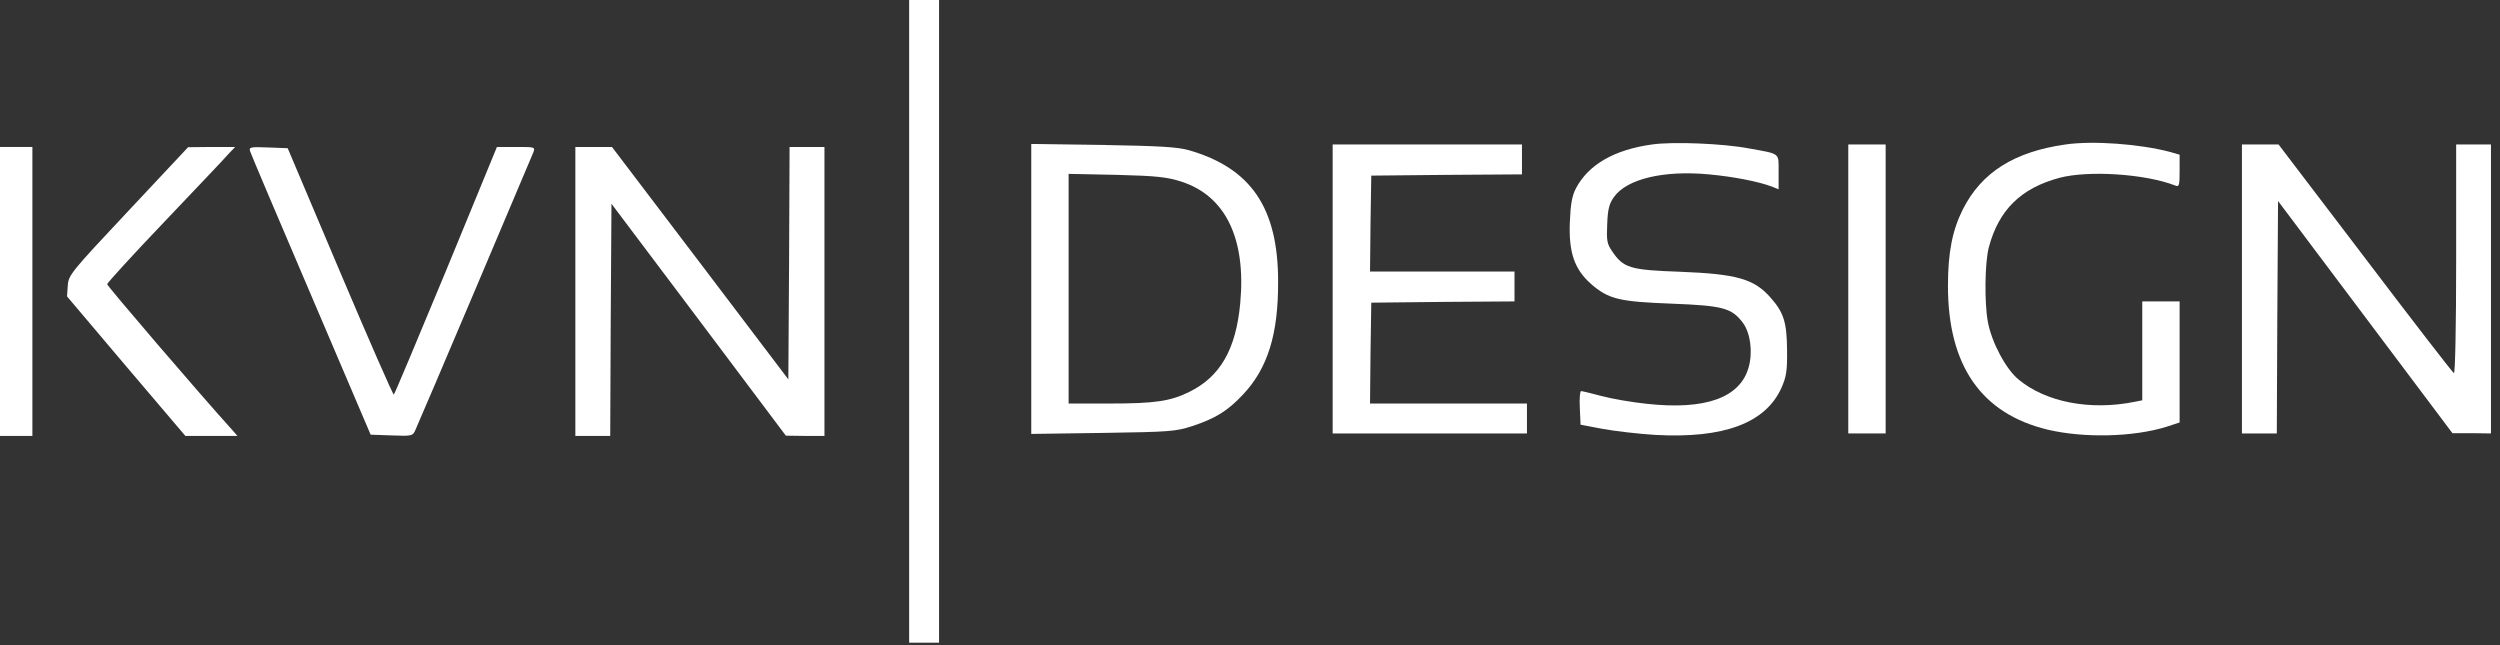 <svg width="155" height="40" viewBox="0 0 155 40" fill="none" xmlns="http://www.w3.org/2000/svg">
<rect x="0" y="0" width="155" height="40" fill="#333333" stroke="none"/>
<g clip-path="url(#clip0_116_893)">
<path d="M56.367 19.923V39.846H57.294H58.221V19.923V-9.91821e-05H57.294H56.367V19.923Z" fill="white"/>
<path d="M102.427 8.957C100.08 9.282 98.489 10.208 97.717 11.66C97.469 12.123 97.377 12.649 97.331 13.745C97.253 15.645 97.609 16.68 98.628 17.591C99.724 18.548 100.373 18.703 103.632 18.826C106.813 18.95 107.354 19.089 108.049 20C108.527 20.633 108.682 21.822 108.419 22.764C107.894 24.664 105.732 25.436 102.087 25.035C101.191 24.942 99.941 24.726 99.307 24.556C98.674 24.386 98.087 24.247 98.025 24.247C97.964 24.247 97.917 24.71 97.948 25.282L97.995 26.332L99.385 26.595C100.157 26.733 101.608 26.903 102.643 26.965C106.859 27.197 109.454 26.239 110.442 24.062C110.751 23.367 110.813 23.012 110.798 21.699C110.782 19.985 110.597 19.382 109.778 18.456C108.759 17.297 107.709 16.988 104.172 16.849C101.068 16.741 100.651 16.618 99.956 15.583C99.632 15.12 99.601 14.903 99.647 13.9C99.678 12.973 99.771 12.633 100.064 12.216C100.867 11.089 103.153 10.548 105.948 10.811C107.477 10.95 109.037 11.259 109.856 11.568L110.273 11.737V10.656C110.273 9.452 110.412 9.56 108.45 9.205C106.844 8.896 103.709 8.772 102.427 8.957Z" fill="white"/>
<path d="M128.063 8.957C124.882 9.405 122.858 10.687 121.7 12.973C121.051 14.27 120.773 15.629 120.773 17.73C120.773 22.672 122.843 25.652 126.966 26.641C129.206 27.166 132.264 27.104 134.333 26.456L135.136 26.193V22.44V18.687H133.978H132.82V21.761V24.818L132.356 24.911C129.607 25.467 126.858 24.942 125.16 23.537C124.372 22.903 123.476 21.22 123.244 19.938C123.028 18.749 123.059 16.278 123.306 15.336C123.924 13.019 125.283 11.675 127.677 11.027C129.484 10.548 133.021 10.78 134.874 11.506C135.105 11.598 135.136 11.506 135.136 10.595V9.591L134.549 9.421C132.681 8.927 129.777 8.71 128.063 8.957Z" fill="white"/>
<path d="M63.938 17.915V26.903L68.385 26.841C72.509 26.78 72.895 26.749 73.899 26.425C75.351 25.946 76.107 25.483 77.049 24.479C78.594 22.857 79.258 20.726 79.243 17.452C79.243 12.88 77.559 10.425 73.714 9.313C73.003 9.112 71.907 9.05 68.385 8.988L63.938 8.926V17.915ZM73.235 11.258C75.984 12.139 77.266 14.795 76.895 18.795C76.632 21.652 75.659 23.351 73.744 24.293C72.571 24.88 71.582 25.019 68.802 25.019H66.254V17.899V10.78L69.235 10.841C71.721 10.903 72.37 10.98 73.235 11.258Z" fill="white"/>
<path d="M82.625 17.915V26.873H88.648H94.671V25.946V25.019H89.806H84.942L84.972 21.884L85.019 18.765L89.467 18.718L93.899 18.687V17.761V16.834H89.42H84.942L84.972 13.853L85.019 10.888L89.698 10.842L94.362 10.811V9.884V8.957H88.494H82.625V17.915Z" fill="white"/>
<path d="M114.594 17.915V26.873H115.752H116.91V17.915V8.957H115.752H114.594V17.915Z" fill="white"/>
<path d="M139 17.915V26.873H140.081H141.162L141.193 19.676L141.239 12.463L146.645 19.66L152.05 26.857H153.255L154.444 26.873V17.915V8.957H153.363H152.282V16.077C152.282 20.278 152.22 23.166 152.143 23.135C152.066 23.104 149.595 19.907 146.645 16.015L141.27 8.957H140.143H139V17.915Z" fill="white"/>
<path d="M0 18.069V27.027H1.004H2.008V18.069V9.112H1.004H0V18.069Z" fill="white"/>
<path d="M7.955 13.081C4.403 16.865 4.249 17.05 4.203 17.699L4.156 18.378L7.816 22.703L11.492 27.027H13.114H14.72L14.411 26.672C12.326 24.37 6.643 17.73 6.643 17.621C6.643 17.544 8.249 15.784 10.226 13.714C12.187 11.645 13.979 9.776 14.179 9.529L14.581 9.112H13.114L11.662 9.127L7.955 13.081Z" fill="white"/>
<path d="M15.505 9.374C15.551 9.529 17.25 13.544 19.289 18.301L22.98 26.95L24.277 26.996C25.574 27.042 25.59 27.042 25.775 26.61C26.038 26.054 32.879 9.915 33.065 9.452C33.188 9.112 33.173 9.112 31.999 9.112H30.81L27.659 16.772C25.914 20.973 24.462 24.448 24.416 24.463C24.37 24.494 22.872 21.081 21.08 16.849L17.837 9.189L16.632 9.143C15.52 9.096 15.428 9.127 15.505 9.374Z" fill="white"/>
<path d="M35.672 18.069V27.027H36.753H37.834L37.865 19.83L37.911 12.633L43.317 19.814L48.722 27.011L49.927 27.027H51.116V18.069V9.112H50.035H48.954L48.923 16.309L48.877 23.521L43.409 16.309L37.942 9.112H36.799H35.672V18.069Z" fill="white"/>
</g>
<defs>
<clipPath id="clip0_116_893">
<rect width="154.44" height="40" fill="white"/>
</clipPath>
</defs>
</svg>
